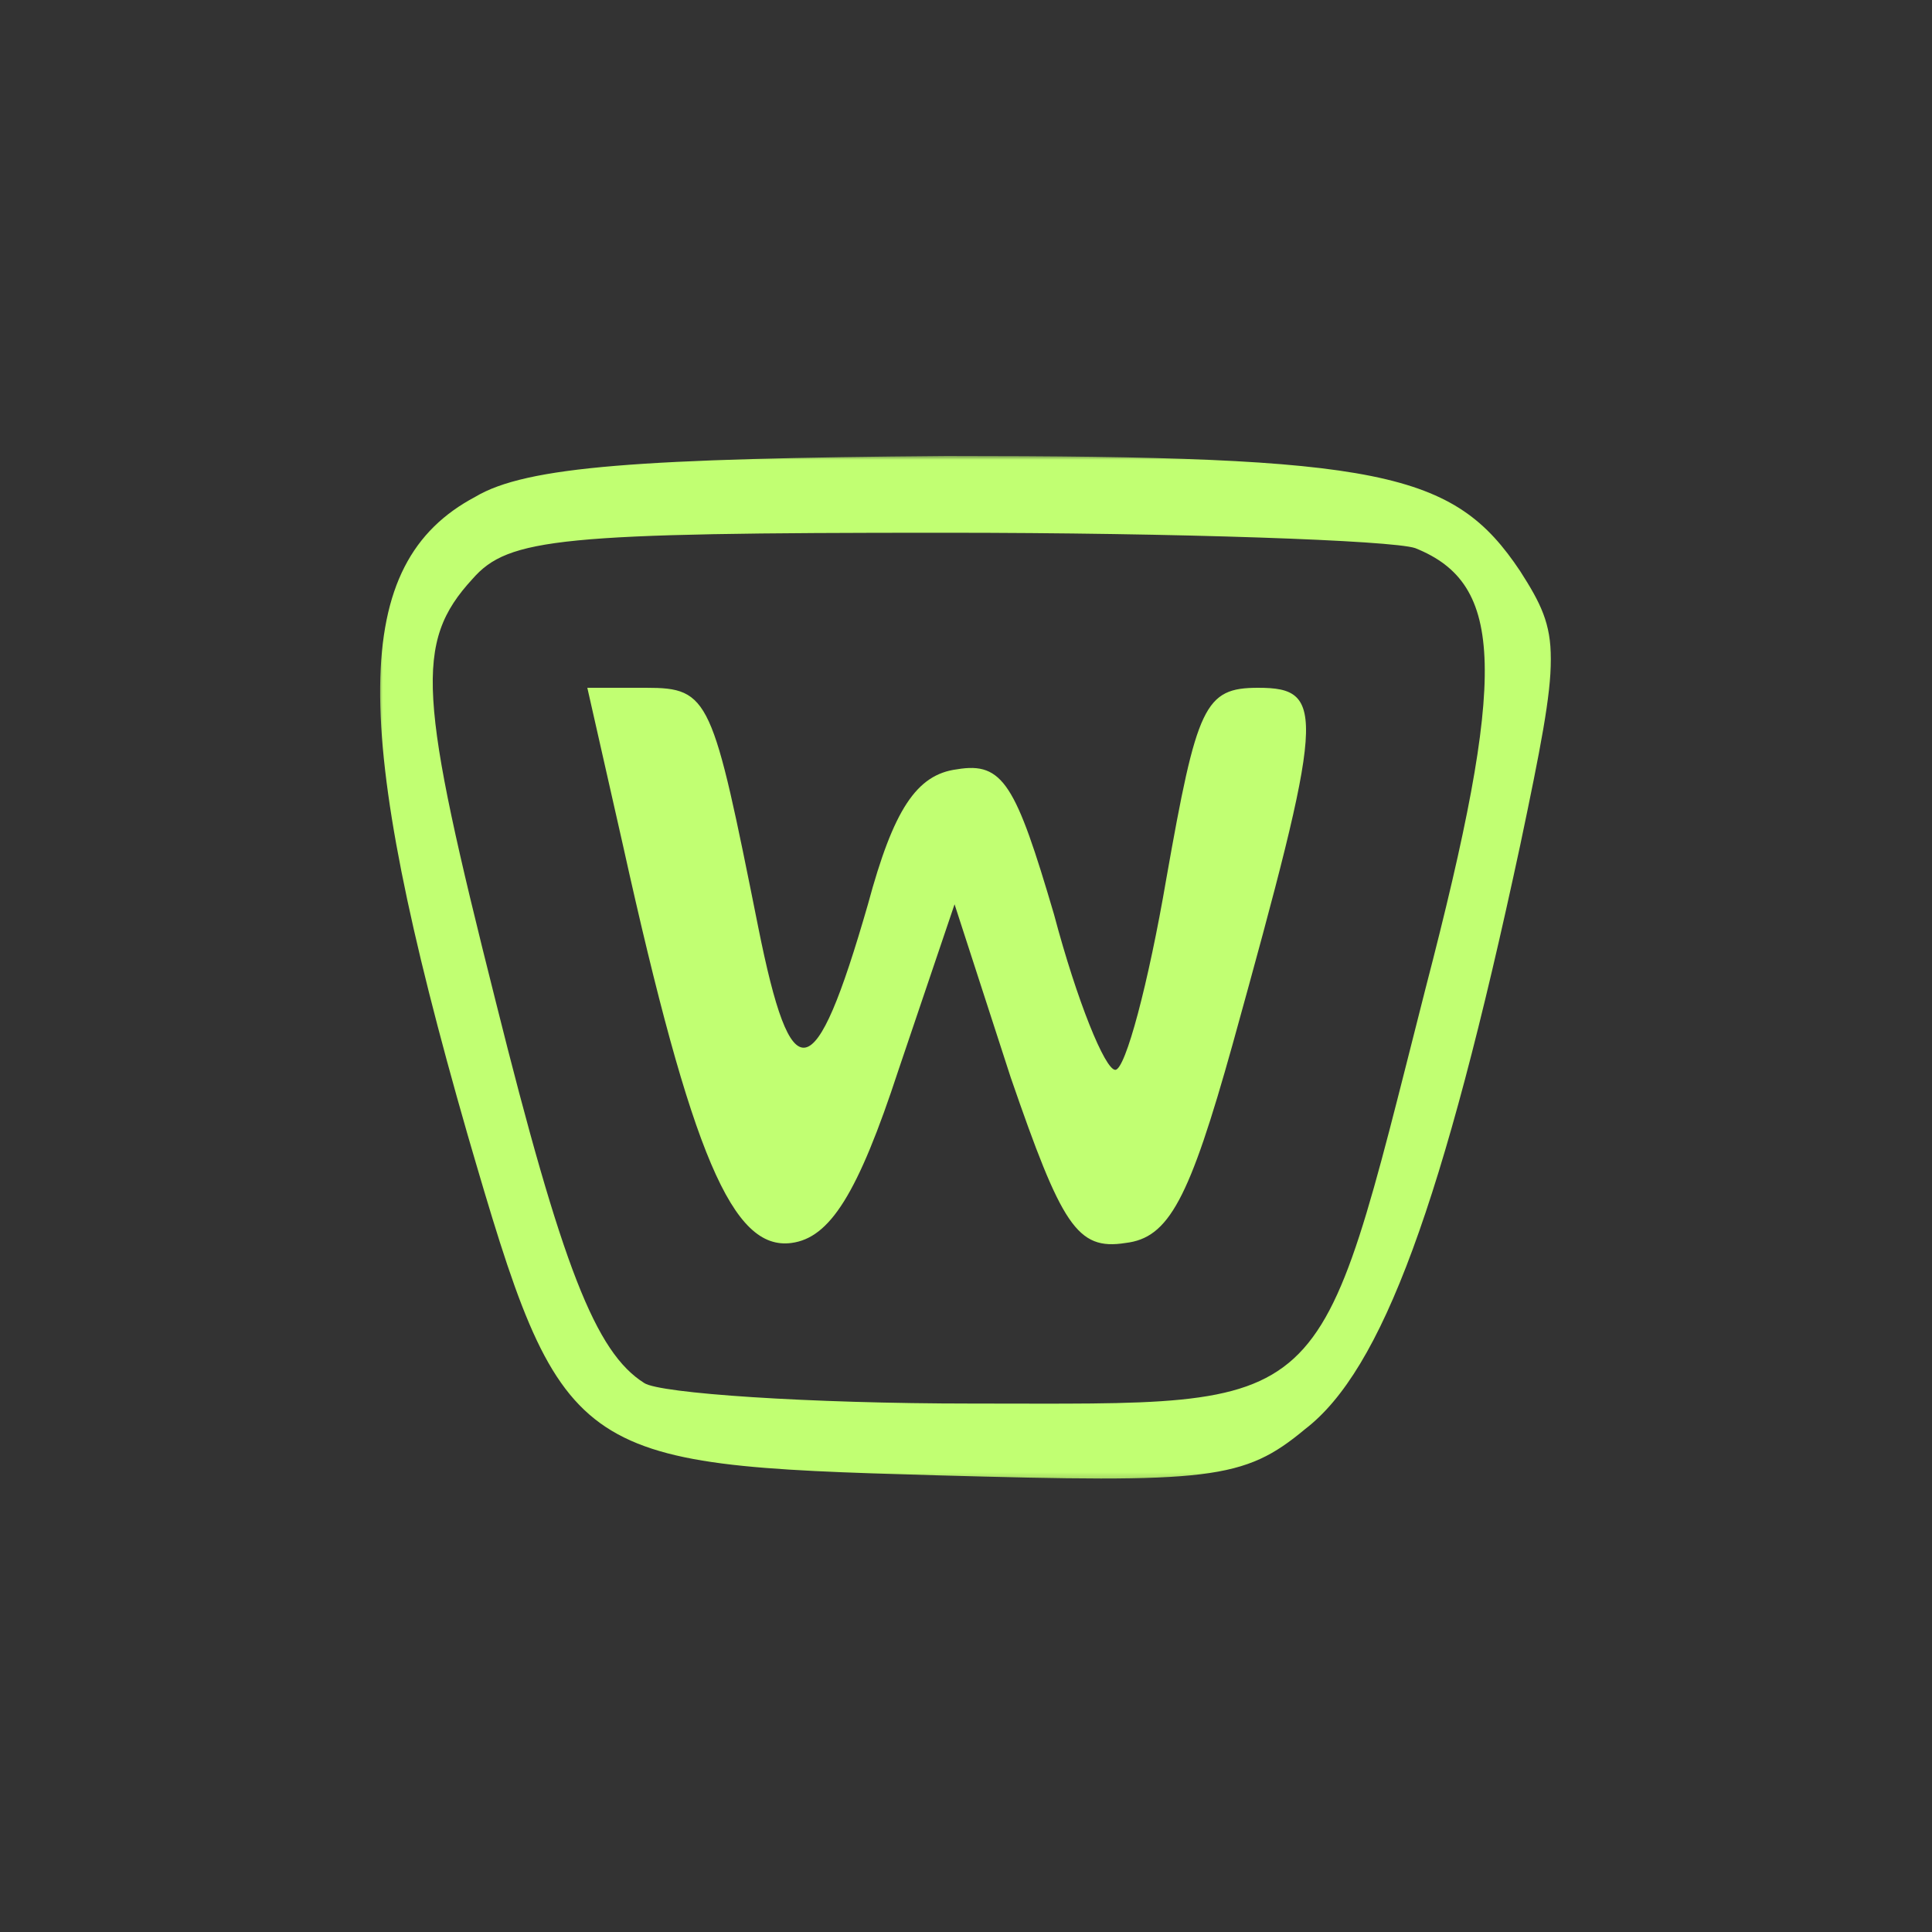 <svg width="250" height="250" viewBox="0 0 250 250" fill="none" xmlns="http://www.w3.org/2000/svg">
<rect width="250" height="250" fill="#333333"/>
<mask id="mask0_398_15825" style="mask-type:luminance" maskUnits="userSpaceOnUse" x="49" y="59" width="153" height="133">
<path d="M49 59H201.255V191.774H49V59Z" fill="white"/>
</mask>
<g mask="url(#mask0_398_15825)">
<path d="M61.49 64.295C45.257 72.911 45.257 93.785 60.503 146.819C72.761 188.916 73.762 189.569 121.153 190.903C156.606 191.89 160.914 191.556 168.878 184.927C178.814 177.311 186.764 155.77 196.715 109.365C202.009 84.182 202.009 82.195 196.715 73.912C188.098 60.987 178.814 59 122.473 59C83.031 59.319 68.119 60.32 61.49 64.295ZM183.123 70.924C194.727 75.566 195.061 87.171 184.457 127.933C170.198 183.94 172.852 181.619 125.795 181.619C104.573 181.619 85.352 180.299 83.365 178.965C77.069 174.99 72.761 164.053 64.144 129.586C54.208 90.144 53.54 83.181 61.156 74.899C65.798 69.604 72.427 68.937 122.139 68.937C152.631 68.937 180.134 69.923 183.123 70.924Z" fill="#C1FF72"/>
</g>
<path d="M80.622 109.427C89.534 149.647 94.82 161.837 102.403 160.841C107.358 160.192 110.983 154.581 116.269 138.438L123.52 117.015L130.785 139.419C137.386 158.548 139.365 161.837 145.634 160.841C151.238 160.192 153.881 155.244 159.5 135.134C171.373 92.289 171.705 89 162.793 89C155.86 89 154.878 91.308 150.92 113.712C148.609 127.229 145.634 138.438 144.319 138.438C142.99 138.438 139.365 129.537 136.39 118.328C131.45 101.522 129.789 98.55 123.852 99.545C118.58 100.209 115.605 104.811 112.312 117.015C105.379 141.078 102.403 141.395 98.114 119.973C92.177 90.313 91.845 89 83.597 89H76L80.622 109.427Z" fill="#C1FF72"/>
</svg>
